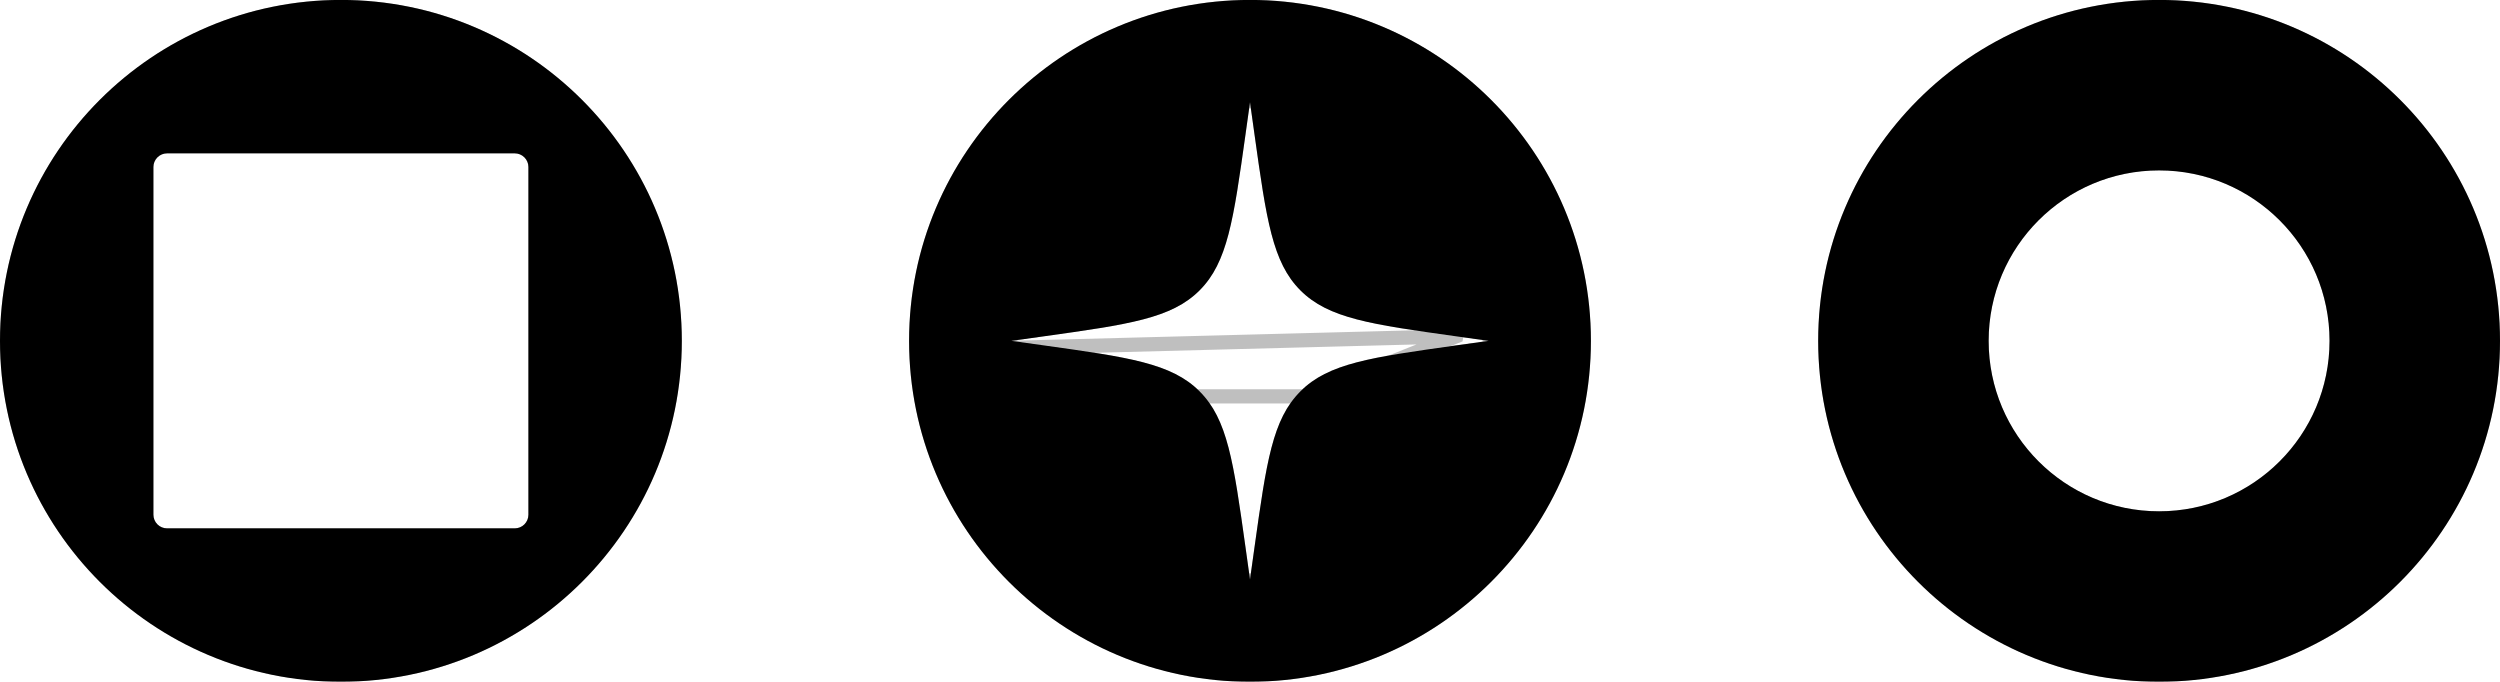 <svg width="88" height="24" viewBox="0 0 88 24" fill="none" xmlns="http://www.w3.org/2000/svg">
  <g filter="url(#filter0_b_1391_3766)">
    <path fill-rule="evenodd" clip-rule="evenodd" d="M12 23.998C18.627 23.998 24 18.625 24 11.998C24 5.371 18.627 -0.002 12 -0.002C5.373 -0.002 0 5.371 0 11.998C0 18.625 5.373 23.998 12 23.998ZM18.6 5.878C18.6 5.751 18.549 5.629 18.459 5.539C18.369 5.449 18.247 5.398 18.12 5.398H5.88C5.753 5.398 5.631 5.449 5.541 5.539C5.451 5.629 5.4 5.751 5.4 5.878V18.118C5.4 18.245 5.451 18.368 5.541 18.458C5.631 18.548 5.753 18.598 5.88 18.598H18.12C18.247 18.598 18.369 18.548 18.459 18.458C18.549 18.368 18.6 18.245 18.6 18.118V5.878Z" fill="black"/>
    <path d="M23.75 11.998C23.75 18.488 18.489 23.748 12 23.748C5.511 23.748 0.25 18.488 0.25 11.998C0.25 5.509 5.511 0.248 12 0.248C18.489 0.248 23.75 5.509 23.75 11.998ZM18.85 5.878C18.85 5.685 18.773 5.499 18.636 5.362C18.499 5.225 18.314 5.148 18.12 5.148H5.88C5.686 5.148 5.501 5.225 5.364 5.362C5.227 5.499 5.15 5.685 5.15 5.878V18.118C5.15 18.312 5.227 18.497 5.364 18.634C5.501 18.771 5.686 18.848 5.88 18.848H18.12C18.314 18.848 18.499 18.771 18.636 18.634C18.773 18.497 18.85 18.312 18.85 18.118V5.878Z" stroke="black" stroke-opacity="0.25" stroke-width="0.5"/>
  </g>
  <g filter="url(#filter1_b_1391_3766)">
    <path fill-rule="evenodd" clip-rule="evenodd" d="M56 11.998C56 5.371 50.627 -0.002 44 -0.002C37.373 -0.002 32 5.371 32 11.998C32 18.625 37.373 23.998 44 23.998C50.627 23.998 56 18.625 56 11.998ZM45.776 10.222C46.762 11.209 48.26 11.418 51.255 11.838L52.4 11.998L51.255 12.158C48.26 12.578 46.762 12.787 45.776 13.774C44.789 14.76 44.58 16.258 44.16 19.253L44 20.398L43.84 19.253C43.42 16.258 43.211 14.76 42.224 13.774C41.238 12.787 39.74 12.578 36.745 12.158L35.6 11.998L36.745 11.838C39.74 11.418 41.238 11.209 42.224 10.222C43.211 9.236 43.42 7.738 43.84 4.743L44 3.598L44.16 4.743C44.58 7.738 44.789 9.236 45.776 10.222Z" fill="black"/>
    <path d="M51.255 11.838L51.29 11.59L52.435 11.751L52.435 12.246L51.29 12.406C49.786 12.617 48.68 12.772 47.825 12.995C46.977 13.217 46.403 13.5 45.952 13.951L51.255 11.838ZM51.255 11.838L51.29 11.59C49.786 11.38 48.68 11.225 47.825 11.001C46.977 10.779 46.403 10.496 45.952 10.046C45.502 9.595 45.219 9.021 44.997 8.173C44.774 7.318 44.618 6.212 44.408 4.708L44.248 3.564L43.752 3.564L43.592 4.708C43.592 4.708 43.592 4.708 43.592 4.708C43.382 6.212 43.226 7.318 43.003 8.173C42.781 9.021 42.498 9.595 42.048 10.046C41.597 10.496 41.023 10.779 40.175 11.001C39.32 11.225 38.214 11.38 36.71 11.59L36.71 11.59L35.565 11.751L35.565 12.246M51.255 11.838L35.565 12.246M35.565 12.246L36.71 12.406C36.71 12.406 36.71 12.406 36.71 12.406M35.565 12.246L36.71 12.406M36.71 12.406C38.214 12.617 39.32 12.772 40.175 12.995M36.71 12.406L40.175 12.995M40.175 12.995C41.023 13.217 41.597 13.5 42.048 13.951L40.175 12.995ZM44.997 15.823C45.219 14.975 45.502 14.401 45.952 13.951H42.048C42.498 14.401 42.781 14.975 43.003 15.823C43.226 16.678 43.382 17.785 43.592 19.288L43.752 20.433H44.248L44.408 19.288C44.618 17.785 44.774 16.678 44.997 15.823ZM44 0.248C50.489 0.248 55.75 5.509 55.75 11.998C55.75 18.488 50.489 23.748 44 23.748C37.511 23.748 32.25 18.488 32.25 11.998C32.25 5.509 37.511 0.248 44 0.248Z" stroke="black" stroke-opacity="0.25" stroke-width="0.5"/>
  </g>
  <g filter="url(#filter2_b_1391_3766)">
    <path fill-rule="evenodd" clip-rule="evenodd" d="M76 17.998C79.314 17.998 82 15.312 82 11.998C82 8.684 79.314 5.998 76 5.998C72.686 5.998 70 8.684 70 11.998C70 15.312 72.686 17.998 76 17.998ZM76 23.998C82.627 23.998 88 18.625 88 11.998C88 5.371 82.627 -0.002 76 -0.002C69.373 -0.002 64 5.371 64 11.998C64 18.625 69.373 23.998 76 23.998Z" fill="black"/>
    <path d="M76 18.248C79.452 18.248 82.25 15.45 82.25 11.998C82.25 8.546 79.452 5.748 76 5.748C72.548 5.748 69.75 8.546 69.75 11.998C69.75 15.45 72.548 18.248 76 18.248ZM87.75 11.998C87.75 18.488 82.489 23.748 76 23.748C69.511 23.748 64.25 18.488 64.25 11.998C64.25 5.509 69.511 0.248 76 0.248C82.489 0.248 87.75 5.509 87.75 11.998Z" stroke="black" stroke-opacity="0.25" stroke-width="0.5"/>
  </g>
  <defs>
    <filter id="filter0_b_1391_3766" x="-1" y="-1.002" width="26" height="26" filterUnits="userSpaceOnUse" color-interpolation-filters="sRGB">
      <feFlood flood-opacity="0" result="BackgroundImageFix"/>
      <feGaussianBlur in="BackgroundImageFix" stdDeviation="0.5"/>
      <feComposite in2="SourceAlpha" operator="in" result="effect1_backgroundBlur_1391_3766"/>
      <feBlend mode="normal" in="SourceGraphic" in2="effect1_backgroundBlur_1391_3766" result="shape"/>
    </filter>
    <filter id="filter1_b_1391_3766" x="31" y="-1.002" width="26" height="26" filterUnits="userSpaceOnUse" color-interpolation-filters="sRGB">
      <feFlood flood-opacity="0" result="BackgroundImageFix"/>
      <feGaussianBlur in="BackgroundImageFix" stdDeviation="0.5"/>
      <feComposite in2="SourceAlpha" operator="in" result="effect1_backgroundBlur_1391_3766"/>
      <feBlend mode="normal" in="SourceGraphic" in2="effect1_backgroundBlur_1391_3766" result="shape"/>
    </filter>
    <filter id="filter2_b_1391_3766" x="63" y="-1.002" width="26" height="26" filterUnits="userSpaceOnUse" color-interpolation-filters="sRGB">
      <feFlood flood-opacity="0" result="BackgroundImageFix"/>
      <feGaussianBlur in="BackgroundImageFix" stdDeviation="0.5"/>
      <feComposite in2="SourceAlpha" operator="in" result="effect1_backgroundBlur_1391_3766"/>
      <feBlend mode="normal" in="SourceGraphic" in2="effect1_backgroundBlur_1391_3766" result="shape"/>
    </filter>
  </defs>
</svg>
